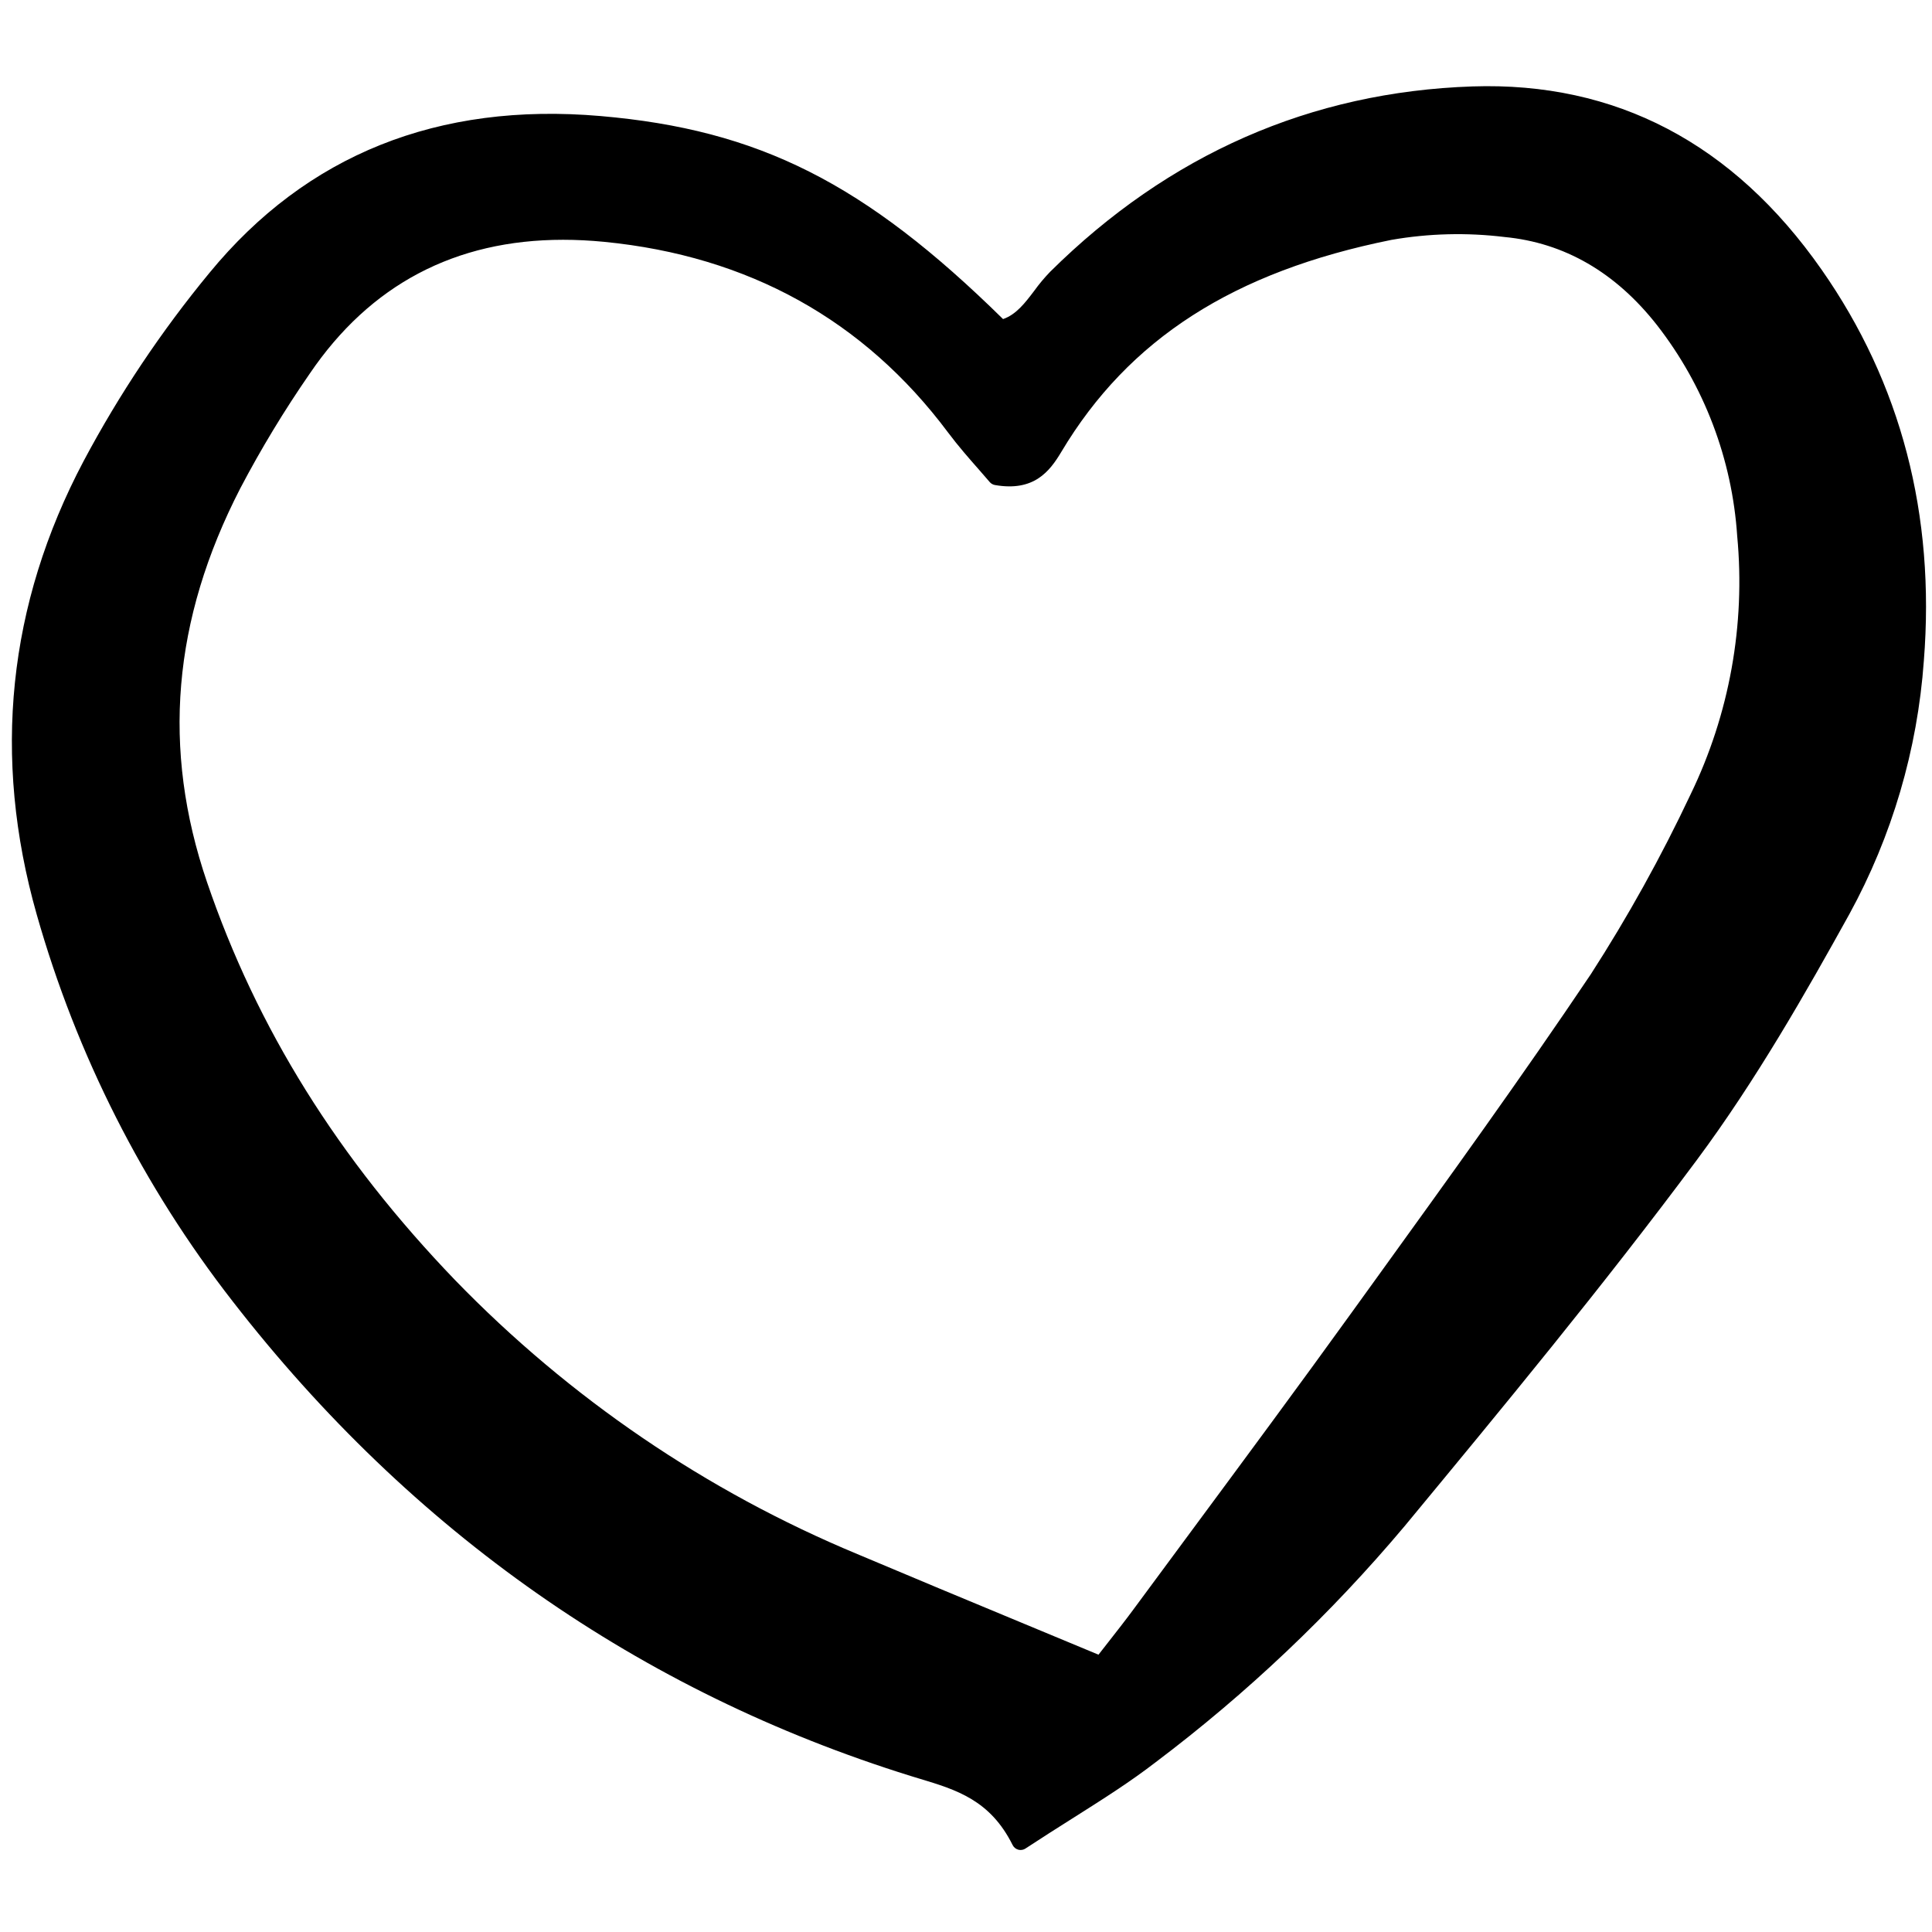 <?xml version="1.0" encoding="utf-8"?>
<!-- Uploaded to: SVG Repo, www.svgrepo.com, Generator: SVG Repo Mixer Tools -->
<svg width="800px" height="800px" viewBox="0 -6 143 143" fill="none" xmlns="http://www.w3.org/2000/svg">
<g clip-path="url(#clip0)">
<path d="M67.396 125.449L68.119 125.669C70.78 126.474 73.293 127.233 74.949 130.561C74.991 130.645 75.05 130.719 75.122 130.779C75.194 130.838 75.278 130.882 75.368 130.907C75.425 130.922 75.483 130.929 75.541 130.929C75.67 130.929 75.795 130.892 75.903 130.821C77.124 130.018 78.274 129.291 79.367 128.6C81.655 127.152 83.631 125.903 85.521 124.447C92.299 119.338 98.485 113.475 103.96 106.965C111.156 98.264 118.597 89.266 125.602 79.847C129.986 73.95 133.723 67.368 136.882 61.663C140.042 55.891 141.923 49.495 142.396 42.917C143.253 32.107 140.707 22.364 134.828 13.958C128.286 4.602 119.585 0.046 108.986 0.397C97.029 0.8 86.513 5.415 77.73 14.114C77.304 14.556 76.909 15.027 76.55 15.526C75.867 16.425 75.219 17.279 74.243 17.617C63.998 7.541 56.165 3.6 44.447 2.589C32.421 1.552 22.685 5.457 15.508 14.19C11.946 18.507 8.824 23.175 6.19 28.125C0.575 38.741 -0.596 50.033 2.718 61.689C5.672 72.093 10.599 81.818 17.225 90.325C30.471 107.388 47.352 119.207 67.396 125.449ZM17.79 30.135C19.328 27.207 21.043 24.377 22.923 21.659C27.393 15.072 33.692 11.748 41.681 11.748C42.671 11.748 43.686 11.799 44.728 11.901C55.398 12.948 63.958 17.695 70.169 26.008C70.915 27.007 71.728 27.931 72.445 28.746C72.736 29.078 73.011 29.39 73.253 29.677C73.353 29.796 73.493 29.875 73.646 29.901C76.526 30.403 77.691 28.895 78.555 27.447C83.543 19.093 91.307 14.107 102.989 11.755C105.755 11.273 108.577 11.202 111.364 11.543C115.789 11.965 119.585 14.161 122.648 18.068C126.138 22.55 128.207 27.991 128.582 33.68C129.2 40.255 128.004 46.875 125.127 52.807C122.959 57.404 120.492 61.851 117.741 66.118C112.633 73.717 107.177 81.271 101.903 88.577L100.069 91.118C96.141 96.564 92.079 102.054 88.151 107.363C86.734 109.278 85.318 111.194 83.902 113.112C83.291 113.939 82.656 114.75 81.983 115.609C81.761 115.892 81.536 116.18 81.307 116.474C79.423 115.692 77.588 114.927 75.789 114.18C71.544 112.417 67.495 110.735 63.457 109.028C52.278 104.38 42.153 97.484 33.695 88.761C25.024 79.753 19.015 70.115 15.324 59.298C11.959 49.431 12.765 39.891 17.79 30.135Z" fill="#000000"/>
</g>
<defs>
<clipPath id="clip0">
<rect width="142" height="131" fill="white" transform="translate(0.777)"/>
</clipPath>
</defs>
</svg>